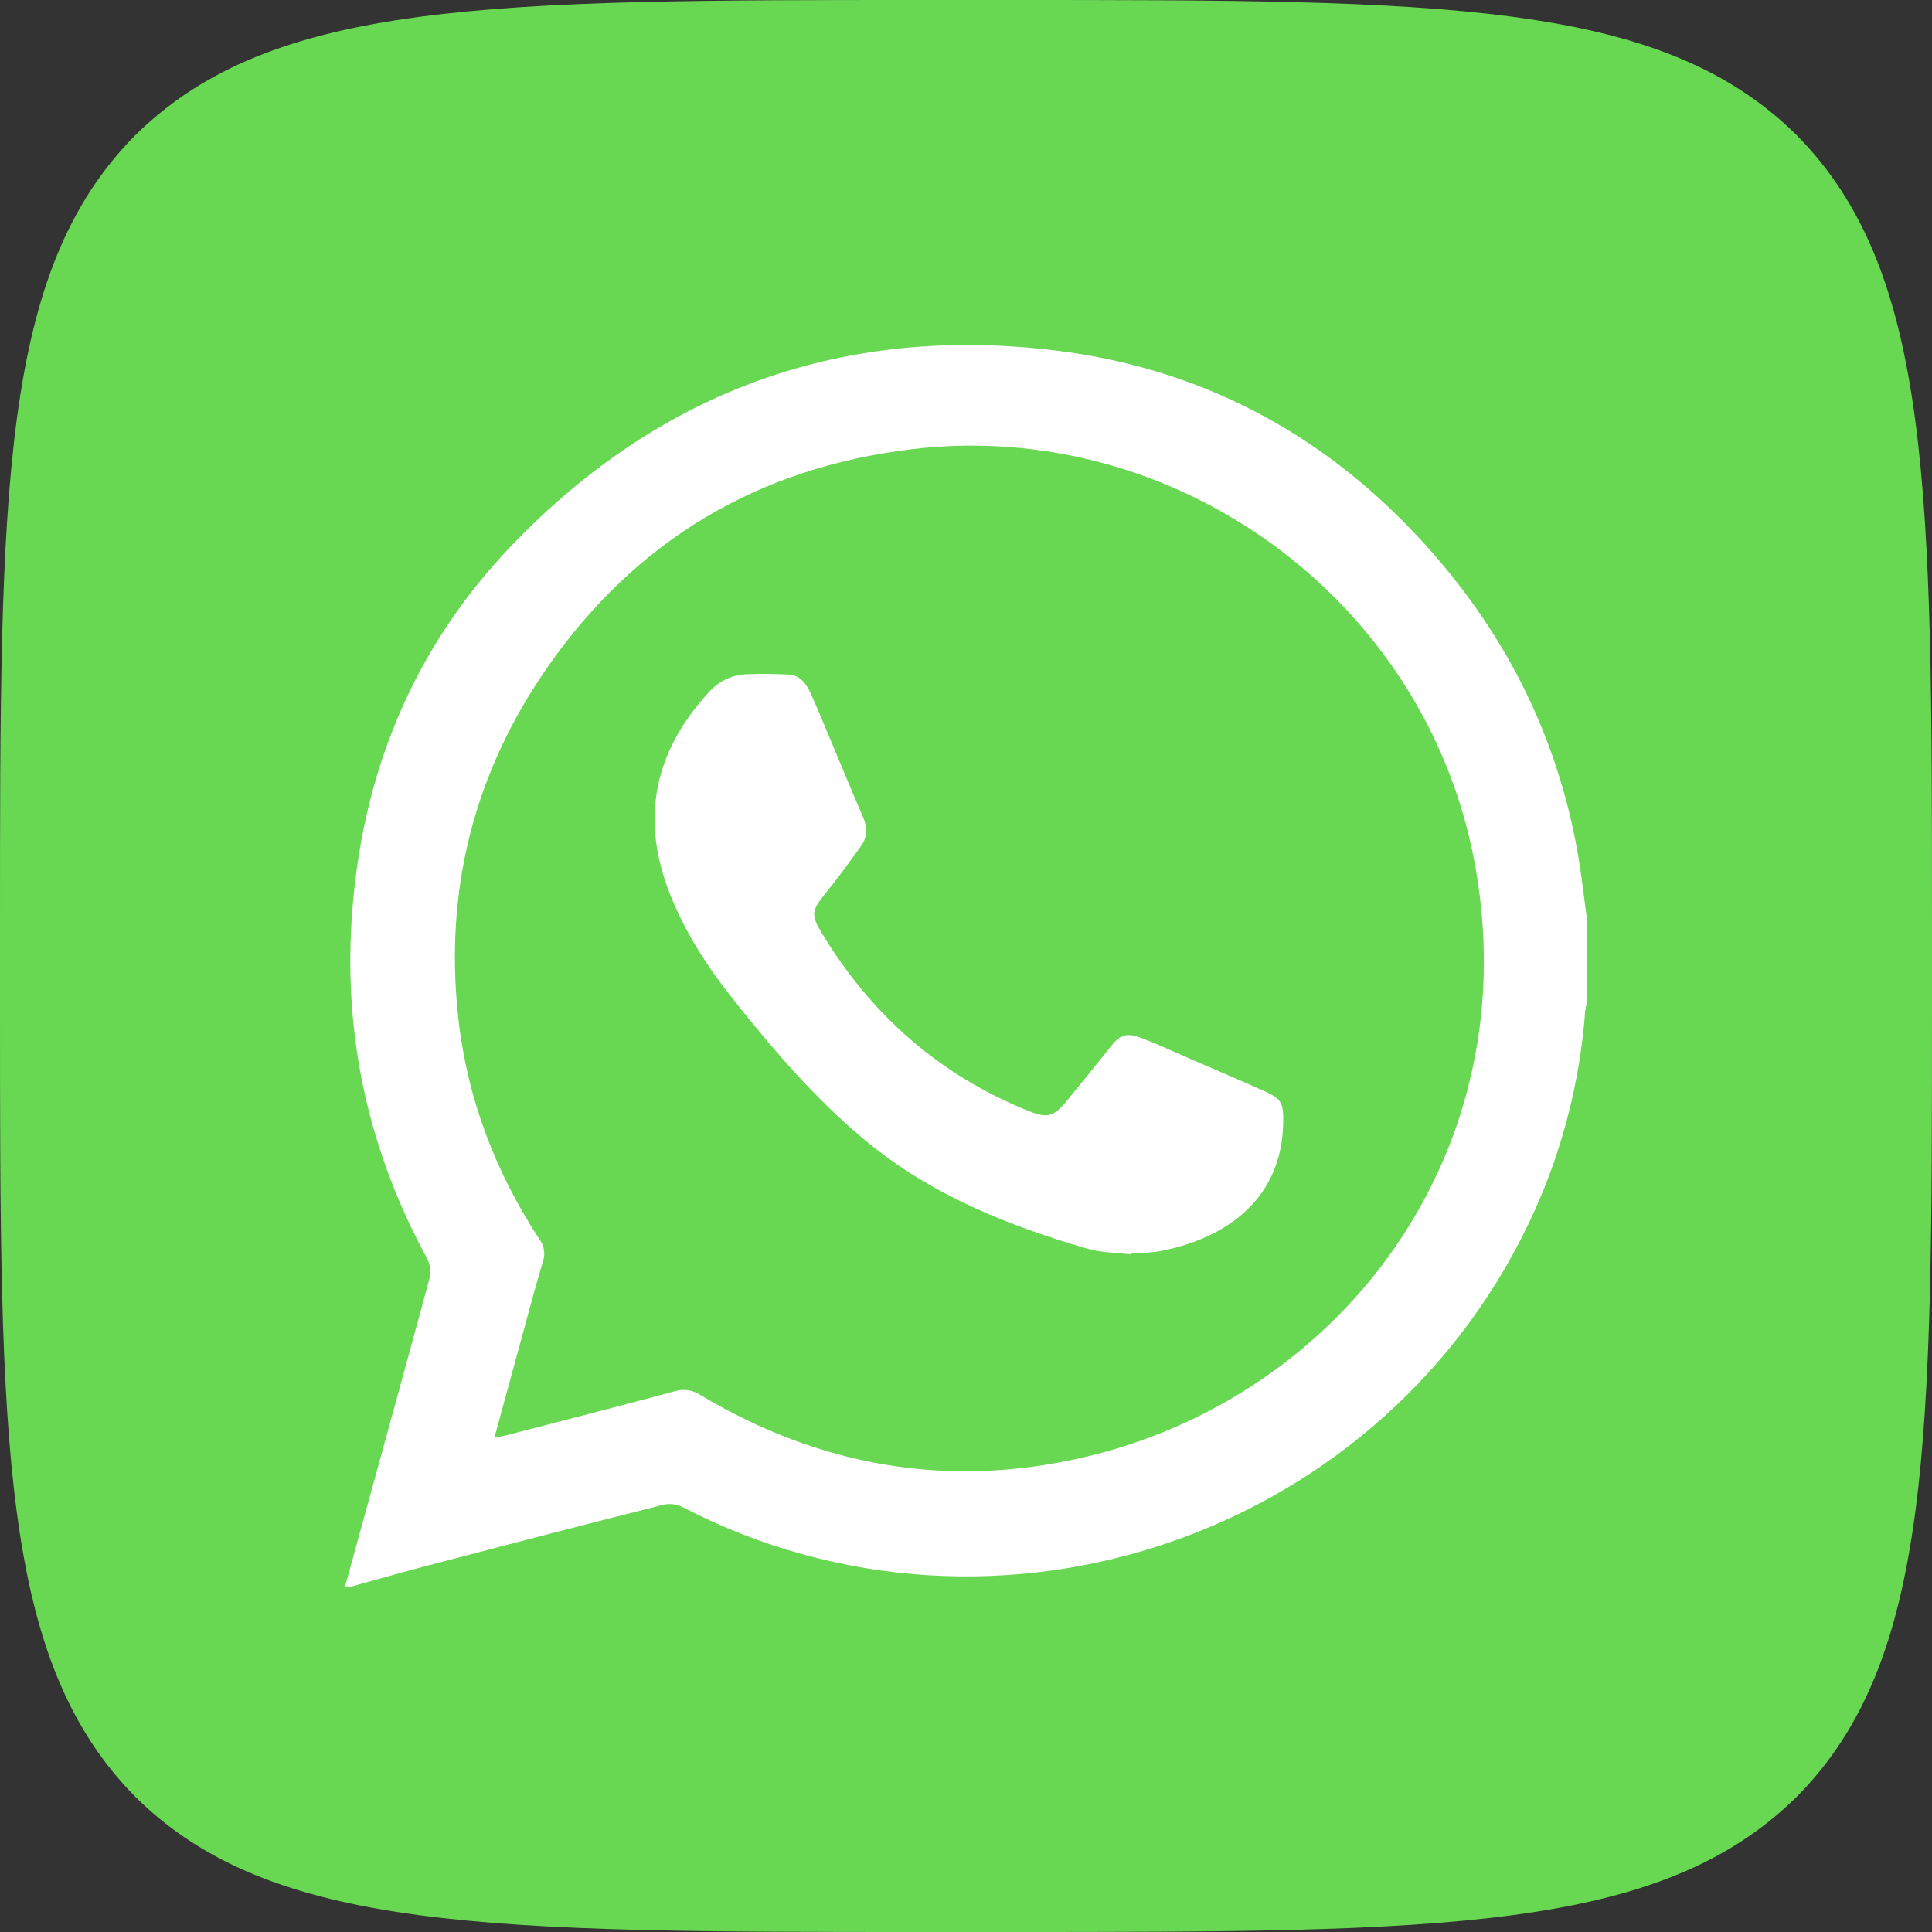 <svg width="32" height="32" viewBox="0 0 32 32" fill="none" xmlns="http://www.w3.org/2000/svg">
<rect x="0" y="0" width="32" height="32" fill="#333333" stroke="none"/>
<path d="M0 15.36C0 8.117 0 4.501 2.24 2.24C4.512 0 8.128 0 15.36 0H16.64C23.883 0 27.499 0 29.76 2.24C32 4.512 32 8.128 32 15.36V16.64C32 23.883 32 27.499 29.76 29.76C27.488 32 23.872 32 16.64 32H15.36C8.117 32 4.501 32 2.24 29.76C0 27.488 0 23.872 0 16.64V15.36Z" fill="#68D752"/>
<path fill-rule="evenodd" clip-rule="evenodd" d="M5.713 26.286H5.794C5.837 26.274 5.88 26.262 5.924 26.249C6.4 26.116 6.876 25.983 7.353 25.861C8.561 25.543 9.771 25.23 10.982 24.924C11.089 24.899 11.201 24.912 11.299 24.959C16.516 27.671 23.005 25.415 25.421 20.046C25.888 19.006 26.17 17.894 26.255 16.758C26.264 16.692 26.276 16.627 26.291 16.562V15.273C26.276 15.158 26.261 15.043 26.246 14.927C26.214 14.672 26.181 14.416 26.138 14.162C25.787 12.133 24.883 10.386 23.478 8.882C21.852 7.142 19.848 6.099 17.503 5.808C13.986 5.372 10.956 6.459 8.495 9.013C6.831 10.739 5.976 12.848 5.824 15.242C5.698 17.232 6.123 19.096 7.075 20.846C7.126 20.949 7.139 21.067 7.113 21.179C6.755 22.503 6.391 23.825 6.026 25.148C5.922 25.527 5.817 25.906 5.713 26.286ZM8.277 23.797C8.252 23.802 8.223 23.808 8.188 23.816V23.815C8.24 23.623 8.291 23.436 8.342 23.251C8.435 22.907 8.526 22.573 8.618 22.241L8.623 22.223C8.743 21.777 8.863 21.331 8.994 20.888C9.014 20.83 9.02 20.767 9.01 20.706C9.001 20.644 8.977 20.586 8.94 20.536C8.211 19.421 7.742 18.208 7.593 16.88C7.353 14.745 7.853 12.792 9.076 11.04C10.539 8.945 12.558 7.749 15.09 7.442C19.475 6.91 23.614 9.931 24.424 14.287C25.315 19.069 22.22 23.17 17.901 24.149C15.67 24.655 13.568 24.279 11.607 23.11C11.545 23.067 11.474 23.039 11.4 23.027C11.325 23.016 11.249 23.021 11.177 23.043C10.479 23.232 9.777 23.413 9.075 23.595C8.845 23.654 8.615 23.713 8.385 23.773C8.353 23.781 8.32 23.788 8.277 23.797ZM18.503 20.755C18.581 20.762 18.659 20.768 18.736 20.778L18.739 20.76C18.88 20.758 19.02 20.748 19.16 20.732C20.166 20.56 21.238 19.956 21.254 18.584C21.258 18.273 21.231 18.203 20.942 18.072C20.657 17.944 20.371 17.821 20.085 17.698C19.964 17.646 19.843 17.594 19.723 17.542C19.64 17.506 19.558 17.47 19.476 17.433C19.283 17.347 19.091 17.261 18.893 17.189C18.64 17.096 18.545 17.144 18.377 17.359C18.14 17.658 17.901 17.954 17.657 18.249C17.448 18.502 17.336 18.523 17.028 18.398C15.554 17.803 14.427 16.806 13.609 15.45C13.431 15.154 13.443 15.082 13.663 14.809C13.872 14.55 14.071 14.281 14.264 14.008C14.368 13.862 14.368 13.7 14.294 13.532C14.183 13.279 14.077 13.024 13.971 12.769C13.918 12.641 13.864 12.514 13.811 12.386C13.779 12.31 13.747 12.233 13.715 12.157C13.623 11.937 13.532 11.717 13.435 11.5C13.362 11.338 13.264 11.185 13.063 11.173C12.83 11.161 12.595 11.158 12.361 11.168C12.244 11.173 12.129 11.202 12.022 11.252C11.916 11.303 11.821 11.375 11.743 11.463C10.859 12.422 10.605 13.511 11.073 14.746C11.325 15.409 11.703 15.997 12.143 16.551C12.814 17.396 13.514 18.213 14.351 18.904C15.425 19.791 16.685 20.296 18.002 20.68C18.163 20.727 18.333 20.741 18.503 20.755Z" fill="white"/>
</svg>

